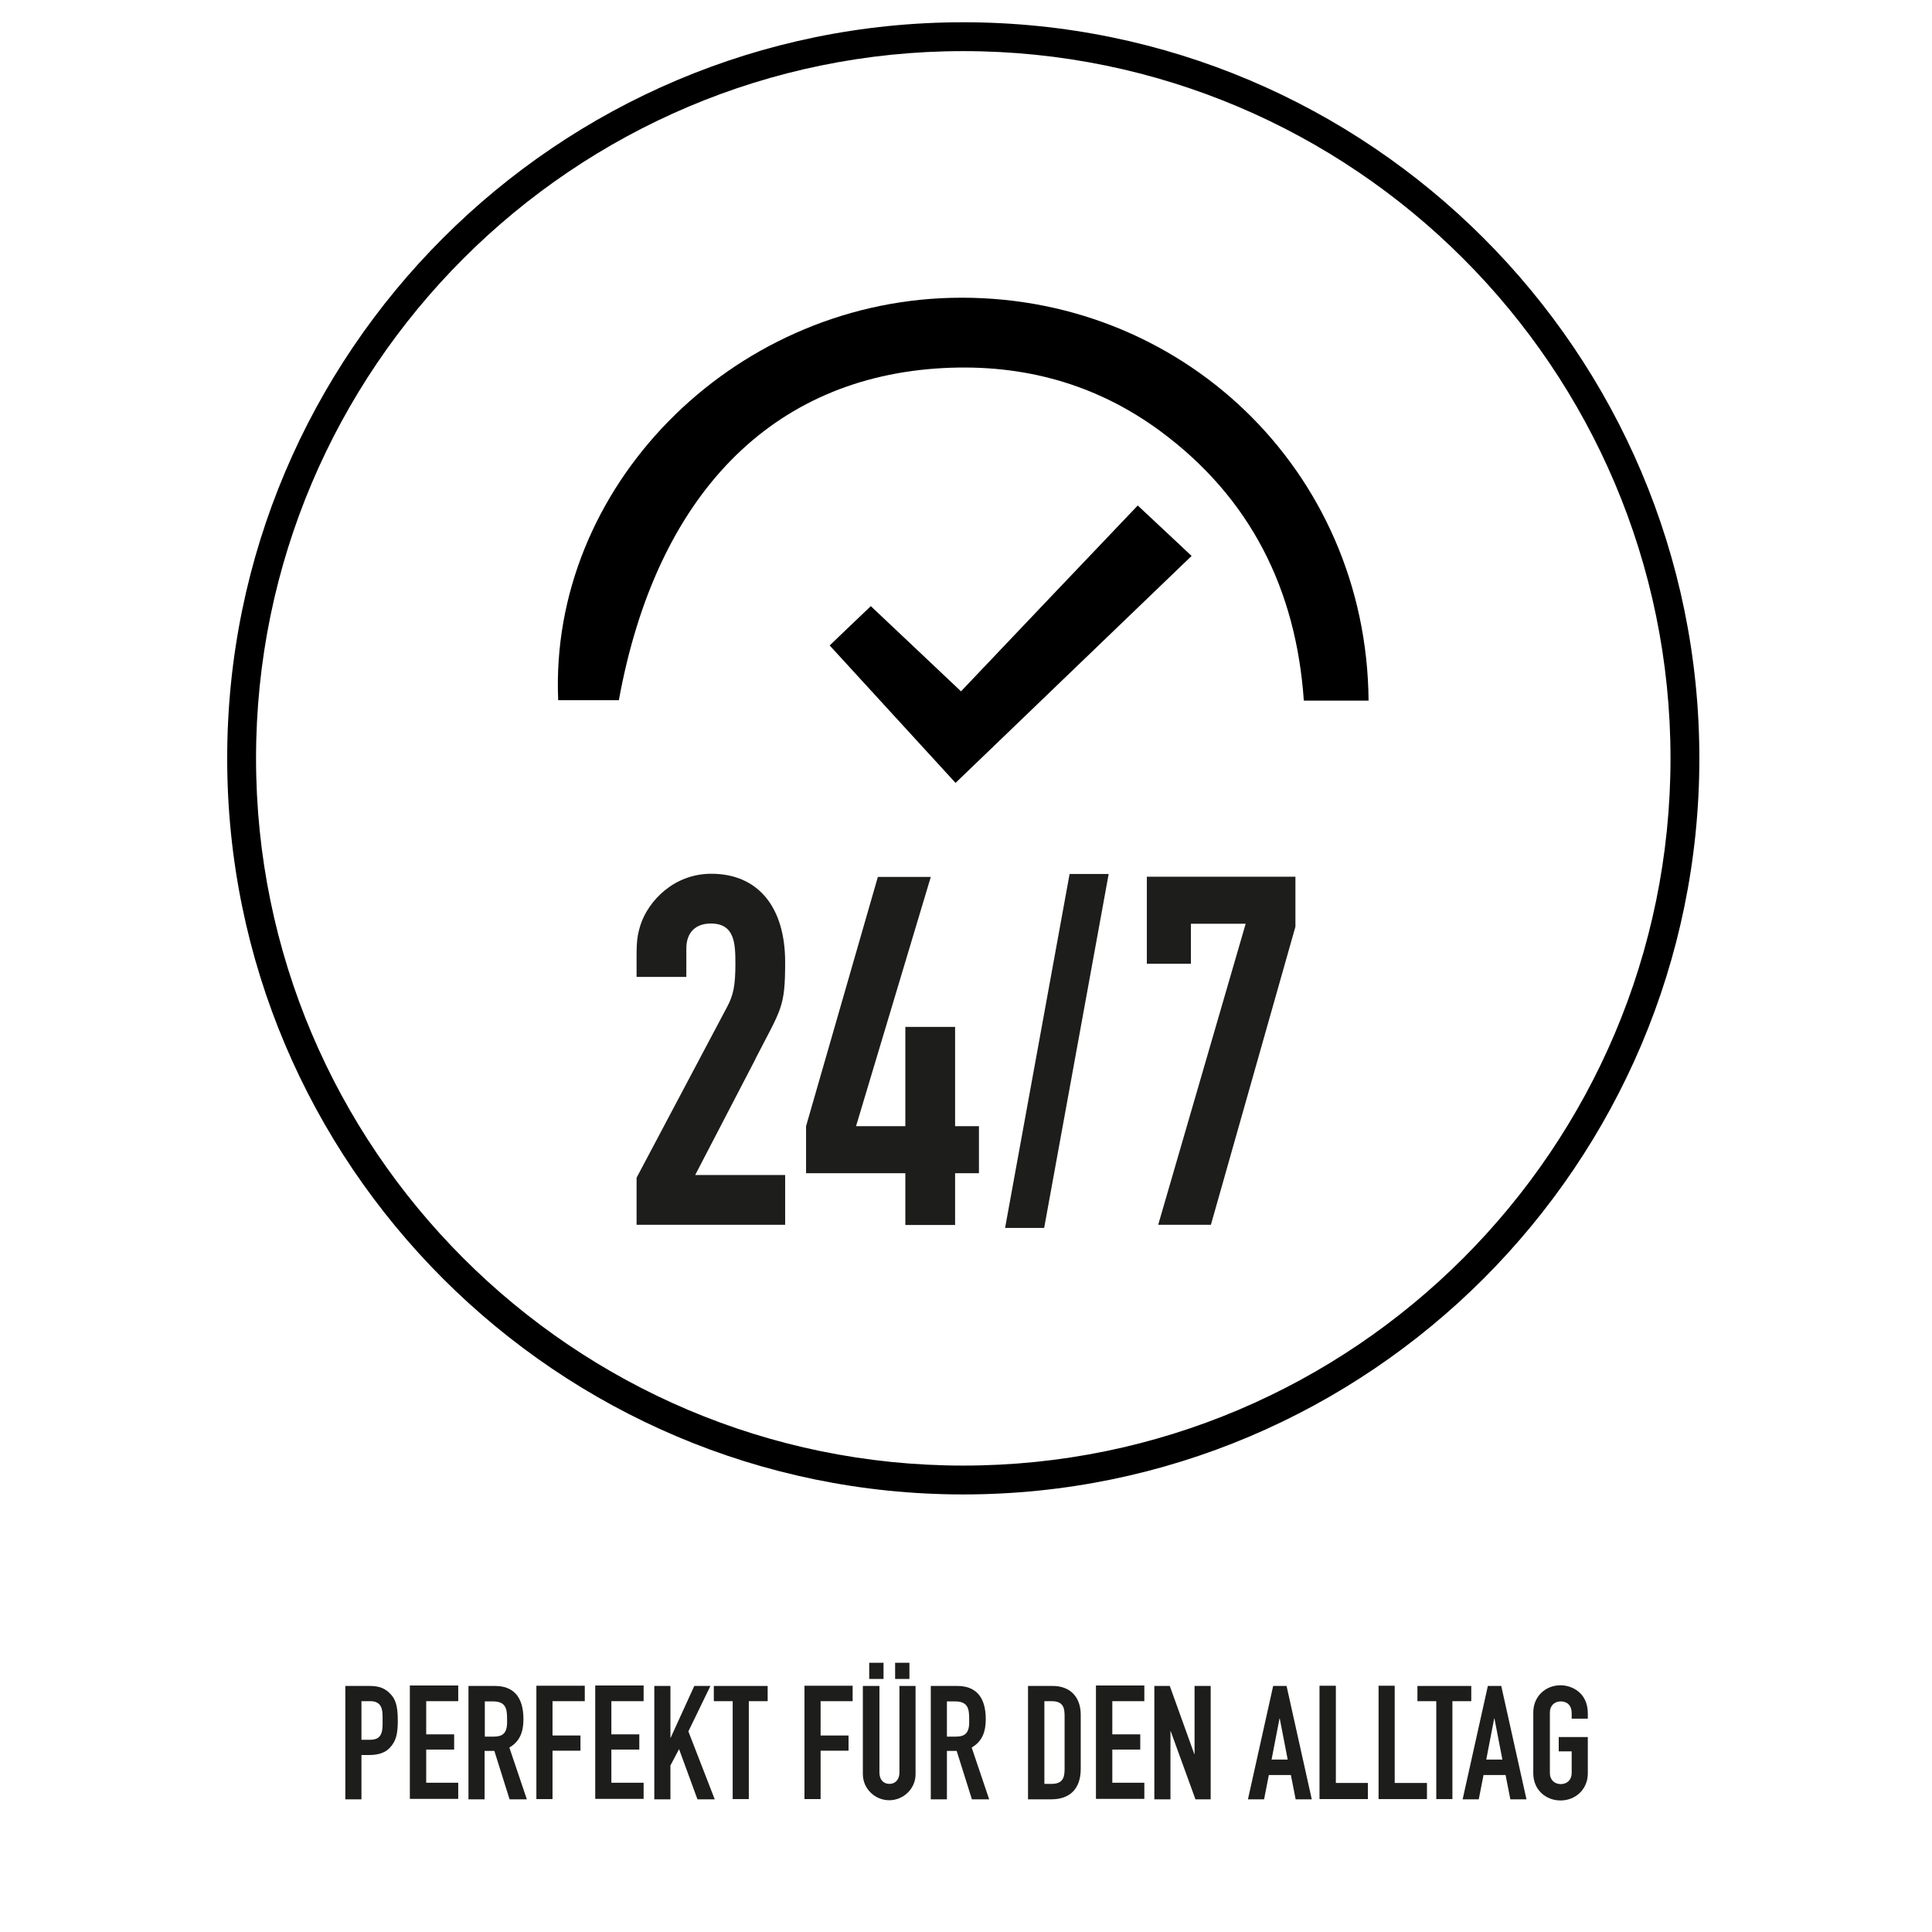<?xml version="1.0" encoding="UTF-8"?>
<svg id="Ebene_1" xmlns="http://www.w3.org/2000/svg" viewBox="0 0 85.04 85.04">
  <defs>
    <style>
      .cls-1 {
        fill: #1d1d1b;
      }
    </style>
  </defs>
  <path d="M42.4,65.78c-17.87,0-32.4-14.53-32.4-32.4S24.53.98,42.4.98s32.4,14.53,32.4,32.4-14.53,32.4-32.4,32.4ZM42.4,2.25c-17.16,0-31.13,13.96-31.13,31.13s13.96,31.13,31.13,31.13,31.13-13.96,31.13-31.13S59.56,2.25,42.4,2.25Z"/>
  <g>
    <path class="cls-1" d="M16.29,74.21c.39,0,.68.1.93.39.18.2.29.48.29,1.13,0,.53-.07.78-.18.97-.18.31-.45.55-1.09.55h-.33v1.95h-.71v-4.99h1.1ZM15.91,76.58h.35c.39,0,.58-.14.58-.68v-.33c0-.32-.04-.69-.54-.69h-.39v1.7Z"/>
    <path class="cls-1" d="M20.17,74.21v.67h-1.41v1.46h1.23v.67h-1.23v1.46h1.41v.71h-2.13v-4.99h2.13Z"/>
    <path class="cls-1" d="M21.79,74.21c.78,0,1.25.45,1.25,1.46,0,.58-.17.99-.62,1.25l.77,2.28h-.76l-.67-2.13h-.43v2.13h-.71v-4.99h1.16ZM21.35,76.44h.38c.36,0,.57-.12.59-.57,0-.07,0-.15,0-.22,0-.44-.06-.76-.62-.76h-.36v1.55Z"/>
    <path class="cls-1" d="M25.74,74.21v.67h-1.42v1.51h1.23v.67h-1.23v2.13h-.71v-4.99h2.13Z"/>
    <path class="cls-1" d="M28.33,74.21v.67h-1.42v1.46h1.23v.67h-1.23v1.46h1.42v.71h-2.13v-4.99h2.13Z"/>
    <path class="cls-1" d="M29.51,74.21v2.28h.01l1.04-2.28h.71l-.97,2,1.16,2.99h-.76l-.81-2.21-.38.72v1.49h-.71v-4.99h.71Z"/>
    <path class="cls-1" d="M33.79,74.21v.67h-.83v4.31h-.71v-4.31h-.83v-.67h2.37Z"/>
    <path class="cls-1" d="M37.53,74.21v.67h-1.41v1.51h1.23v.67h-1.23v2.13h-.71v-4.99h2.13Z"/>
    <path class="cls-1" d="M38.71,74.21v3.81c0,.32.18.5.44.5s.44-.19.44-.5v-3.81h.71v3.89c0,.63-.53,1.14-1.16,1.14s-1.16-.51-1.16-1.15v-3.88h.71ZM38.89,73.19v.71h-.63v-.71h.63ZM40.03,73.19v.71h-.63v-.71h.63Z"/>
    <path class="cls-1" d="M42.14,74.21c.78,0,1.25.45,1.25,1.46,0,.58-.17.99-.62,1.25l.77,2.28h-.76l-.67-2.13h-.43v2.13h-.71v-4.99h1.16ZM41.69,76.44h.38c.36,0,.57-.12.59-.57,0-.07,0-.15,0-.22,0-.44-.06-.76-.62-.76h-.36v1.55Z"/>
    <path class="cls-1" d="M46.34,74.21c.76,0,1.23.48,1.23,1.27v2.38c0,.88-.48,1.34-1.3,1.34h-1.02v-4.99h1.09ZM45.97,78.52h.32c.5,0,.57-.29.57-.66v-2.3c0-.33-.02-.68-.57-.68h-.32v3.64Z"/>
    <path class="cls-1" d="M50.37,74.21v.67h-1.41v1.46h1.23v.67h-1.23v1.46h1.41v.71h-2.13v-4.99h2.13Z"/>
    <path class="cls-1" d="M51.49,74.21l1.08,3h.01v-3h.71v4.99h-.67l-1.09-3h-.01v3h-.71v-4.99h.69Z"/>
    <path class="cls-1" d="M56.63,74.21l1.11,4.99h-.71l-.21-1.07h-.97l-.21,1.07h-.71l1.11-4.99h.6ZM55.97,77.45h.71l-.35-1.81h-.01l-.35,1.81Z"/>
    <path class="cls-1" d="M58.8,74.21v4.27h1.41v.71h-2.13v-4.99h.71Z"/>
    <path class="cls-1" d="M61.39,74.21v4.27h1.42v.71h-2.13v-4.99h.71Z"/>
    <path class="cls-1" d="M64.76,74.21v.67h-.83v4.31h-.71v-4.31h-.83v-.67h2.37Z"/>
    <path class="cls-1" d="M66.08,74.21l1.11,4.99h-.71l-.21-1.07h-.97l-.21,1.07h-.71l1.11-4.99h.6ZM65.42,77.45h.71l-.35-1.81h-.01l-.35,1.81Z"/>
    <path class="cls-1" d="M69.18,75.64v-.22c0-.44-.29-.53-.48-.53-.27,0-.48.18-.48.49v2.66c0,.31.21.49.48.49s.48-.18.48-.49v-.95h-.57v-.63h1.28v1.6c0,.69-.53,1.19-1.2,1.19s-1.2-.49-1.2-1.19v-2.69c0-.69.53-1.19,1.2-1.19.48,0,1.2.31,1.2,1.24v.23h-.71Z"/>
  </g>
  <path d="M60.24,30.84c-.08-10.17-8.31-17.98-18.37-17.73-9.71.24-17.71,8.35-17.3,17.71h2.67c1.65-9.06,6.75-14.23,14.3-14.62,3.49-.18,6.69.69,9.51,2.76,3.98,2.93,6,6.97,6.34,11.88h2.85ZM36.51,28.4c2.11,2.3,3.95,4.31,5.55,6.06,3.49-3.35,6.88-6.62,10.39-9.99-.71-.67-1.38-1.29-2.37-2.22-2.65,2.78-5.18,5.44-7.78,8.18-1.4-1.32-2.63-2.49-3.97-3.75-.77.73-1.38,1.32-1.81,1.73Z"/>
  <g>
    <path class="cls-1" d="M33.25,46.62l-2.65,5.1h3.96v2.19h-6.54v-2.07l3.98-7.51c.28-.52.37-.95.37-1.92,0-.9-.04-1.76-1.08-1.76-.67,0-1.08.39-1.08,1.1v1.25h-2.19v-.9c0-.71.04-.95.17-1.38.34-1.05,1.46-2.26,3.12-2.26,2.07,0,3.25,1.48,3.25,3.89,0,2.02-.17,2.04-1.31,4.26Z"/>
    <path class="cls-1" d="M40.97,38.6l-3.29,10.97h2.17v-4.37h2.19v4.37h1.05v2.07h-1.05v2.28h-2.19v-2.28h-4.37v-2.07l3.16-10.97h2.32Z"/>
    <path class="cls-1" d="M48.8,38.47l-2.84,15.58h-1.72l2.84-15.58h1.72Z"/>
    <path class="cls-1" d="M57.02,38.6v2.19l-3.72,13.12h-2.32l3.85-13.25h-2.41v1.76h-1.94v-3.83h6.54Z"/>
  </g>
</svg>